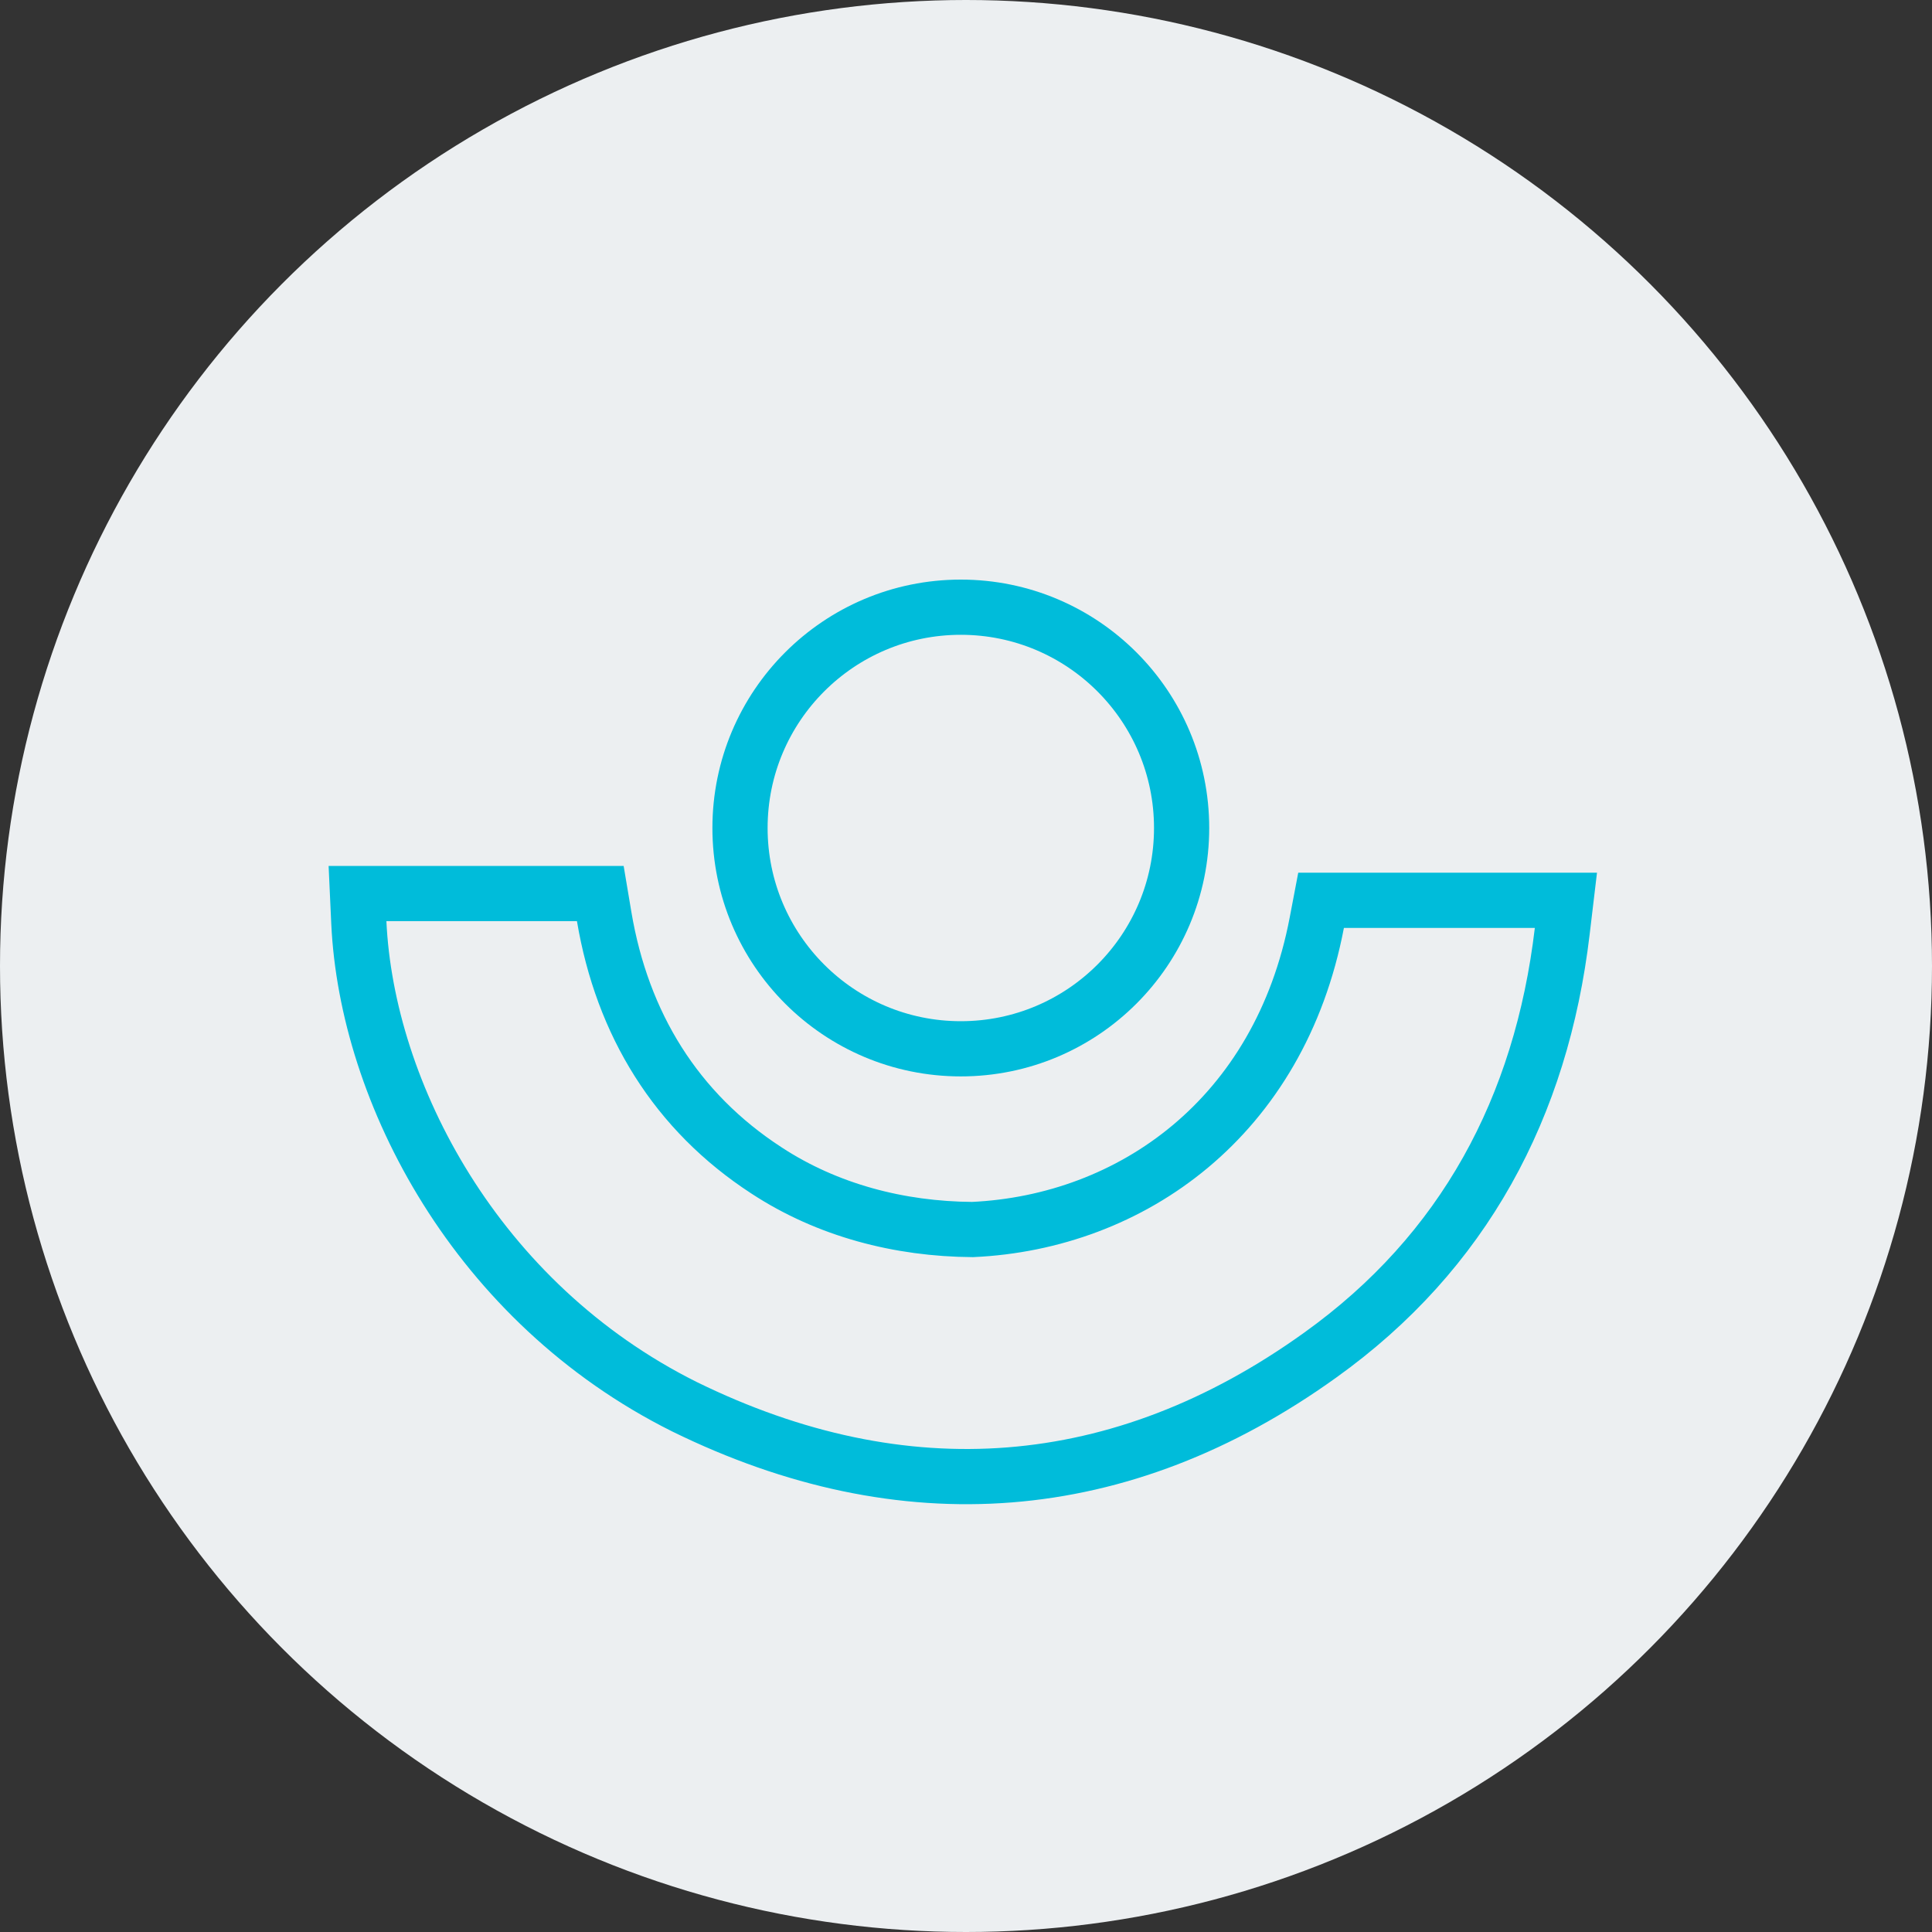 <svg width="70" height="70" viewBox="0 0 70 70" fill="none" xmlns="http://www.w3.org/2000/svg">
<rect x="0" y="0" width="70" height="70" fill="#333333" stroke="none"/>
<circle cx="35" cy="35" r="35" fill="#ECEFF1"/>
<path d="M42.812 30C42.812 34.418 39.23 38 34.812 38C30.394 38 26.812 34.418 26.812 30C26.812 25.582 30.394 22 34.812 22C39.23 22 42.812 25.582 42.812 30Z" stroke="#00BCDA" stroke-width="2"/>
<path d="M27.771 42.407L27.768 42.405C24.499 40.279 22.547 37.106 21.89 33.209L21.75 32.375H20.904H14H12.953L13.001 33.422C13.288 39.591 17.257 47.206 24.794 50.966L24.794 50.966L24.8 50.969C32.728 54.86 40.611 54.287 47.834 49.098C53.037 45.372 55.847 40.121 56.603 33.738L56.736 32.62H55.61H48.692H47.865L47.71 33.433C46.364 40.486 40.999 44.284 35.235 44.548C32.583 44.53 29.977 43.852 27.771 42.407Z" stroke="#00BCDA" stroke-width="2"/>
</svg>
